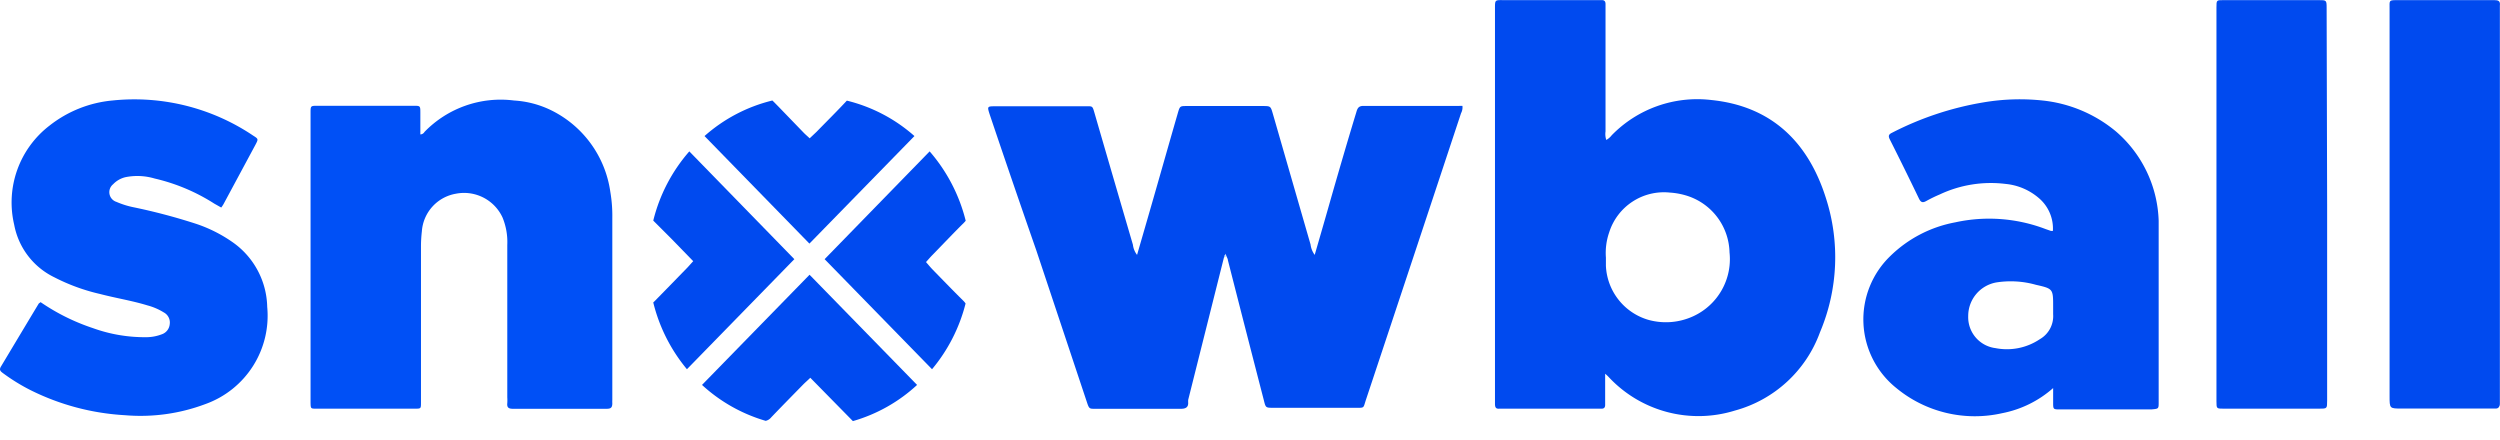 <svg id="Layer_1" data-name="Layer 1" xmlns="http://www.w3.org/2000/svg" width="199" height="35" viewBox="0 0 199 35">
  <defs>
    <style>
      .cls-1 {
        fill: #004aef;
      }

      .cls-2 {
        fill: #0050f6;
      }

      .cls-3 {
        fill: #91c1f9;
      }
    </style>
  </defs>
  <g id="Layer_12" data-name="Layer 12">
    <path class="cls-1" d="M97.43,20.48,94.58,31.83a2.38,2.38,0,0,0,0,.26c0,.34-.22.45-.57.45-2.28,0-4.57,0-6.86,0-.45,0-.46,0-.66-.61q-2-6-4-12Q80.6,14.51,78.79,9.14c-.22-.68-.22-.68.47-.68h7.12c.6,0,.57-.06.75.56q1.52,5.24,3.05,10.46a1.63,1.63,0,0,0,.33.81c.58-2,1.16-4,1.73-6,.5-1.75,1-3.51,1.51-5.27.17-.58.17-.58.73-.58h6c.66,0,.66,0,.84.62,1,3.47,2,6.94,3,10.4a1.77,1.77,0,0,0,.33.83c.45-1.55.89-3.07,1.32-4.59.65-2.26,1.31-4.53,2-6.79.09-.32.2-.48.56-.48h7.63a1.87,1.87,0,0,1,.25,0,1,1,0,0,1-.11.58q-3.78,11.42-7.57,22.81c-.23.69-.09.64-.84.64h-6.53c-.61,0-.61,0-.76-.61q-1.44-5.57-2.86-11.14c0-.1-.07-.2-.11-.31s-.07-.13-.07-.21C97.48,20.34,97.49,20.42,97.43,20.48Z"/>
  </g>
  <path class="cls-1" d="M145.34,15.76c-1.43-4.52-4.39-7.32-9.13-7.8a9.51,9.51,0,0,0-7.92,2.81,1.41,1.41,0,0,1-.43.37,1.48,1.48,0,0,1-.06-.68V.32c0-.23-.11-.32-.32-.31h-7.82C119,0,119,0,119,.65V32.14c0,.27.06.42.35.39h8.15c.19,0,.27-.11.27-.29V29.75a2.73,2.73,0,0,1,.27.25,9.77,9.77,0,0,0,10.06,2.68,10,10,0,0,0,6.77-6.23A15.32,15.32,0,0,0,145.34,15.76Zm-10.53,9.4a5.2,5.2,0,0,1-3.6.3,4.7,4.7,0,0,1-3.38-4.3c0-.22,0-.44,0-.66a5,5,0,0,1,.26-2,4.57,4.57,0,0,1,4.84-3.17,5.71,5.71,0,0,1,1.58.33,4.85,4.85,0,0,1,3.16,4.43A5,5,0,0,1,134.81,25.16Z"/>
  <g id="Layer_10" data-name="Layer 10">
    <path class="cls-2" d="M33.46,10.7a.39.39,0,0,0,.33-.2A8.45,8.45,0,0,1,40.92,8a7.78,7.78,0,0,1,3,.8,8.57,8.57,0,0,1,4.66,6.46,11.41,11.41,0,0,1,.16,2.11V31.83a2.43,2.43,0,0,0,0,.27c0,.36-.13.44-.46.44H40.83c-.34,0-.49-.1-.45-.45a3.53,3.53,0,0,0,0-.46V19.5A5.13,5.13,0,0,0,40,17.31a3.37,3.37,0,0,0-3.71-1.89,3.27,3.27,0,0,0-2.71,3,10.55,10.55,0,0,0-.07,1.13V31.57c0,.16,0,.31,0,.47,0,.48,0,.49-.46.49H25.18c-.45,0-.45,0-.46-.49V9c0-.58,0-.58.57-.58h7.63c.53,0,.54,0,.54.55S33.46,10.11,33.46,10.7Z"/>
  </g>
  <g id="Layer_8" data-name="Layer 8">
    <path class="cls-2" d="M3.23,24.05A16.57,16.57,0,0,0,7.4,26.12a12.16,12.16,0,0,0,4.31.72,3.44,3.44,0,0,0,1.14-.22.94.94,0,0,0,.66-.81.91.91,0,0,0-.47-.94,4.82,4.82,0,0,0-1.3-.56c-1.24-.38-2.52-.58-3.78-.91a15.44,15.44,0,0,1-3.64-1.33,5.84,5.84,0,0,1-3.19-4.18A7.71,7.71,0,0,1,3.94,10a9.5,9.5,0,0,1,5-2A16.93,16.93,0,0,1,20.16,10.8c.41.26.41.27.18.71l-2.56,4.76a2.83,2.83,0,0,1-.17.25l-.55-.31a15.13,15.13,0,0,0-4.75-2A4.84,4.84,0,0,0,10,14.1a2,2,0,0,0-1,.57.81.81,0,0,0,.27,1.4,6.88,6.88,0,0,0,1.42.44,47.11,47.11,0,0,1,4.93,1.31,11.31,11.31,0,0,1,2.94,1.49,6.45,6.45,0,0,1,2.71,5.11,7.47,7.47,0,0,1-4.91,7.74,14.66,14.66,0,0,1-6.42.89,19.23,19.23,0,0,1-7.52-2A15.32,15.32,0,0,1,.22,29.69c-.2-.15-.3-.26-.14-.52,1-1.67,2-3.34,3-5C3.13,24.12,3.18,24.1,3.23,24.05Z"/>
  </g>
  <g id="Layer_7" data-name="Layer 7">
    <path class="cls-1" d="M190.21,16.23V.73c0-.73-.09-.72.7-.72h7.63c.31,0,.5.06.45.43,0,.11,0,.22,0,.33v31c0,.14,0,.27,0,.4s-.09.37-.34.35h-7.5c-.94,0-.94,0-.94-1Z"/>
  </g>
  <g id="Layer_6" data-name="Layer 6">
    <path class="cls-1" d="M185.24,16.3V31.88c0,.65,0,.65-.64.65H177c-.56,0-.57,0-.57-.58V.59c0-.58,0-.58.56-.58h7.57c.63,0,.64,0,.64.64Z"/>
  </g>
  <g id="Layer_5" data-name="Layer 5">
    <path class="cls-3" d="M97.43,20.48c0-.07,0-.18.08-.17s.06.1,0,.16Z"/>
  </g>
  <path class="cls-1" d="M171.83,31.9V18.24c0-.22,0-.44,0-.66a9.77,9.77,0,0,0-3.44-7.15A10.89,10.89,0,0,0,162.59,8a17.28,17.28,0,0,0-4.71.15,24.77,24.77,0,0,0-7.28,2.42c-.25.12-.31.24-.18.51q1.19,2.36,2.33,4.73c.16.33.32.34.6.18a11.26,11.26,0,0,1,1.05-.51,9.55,9.55,0,0,1,5.24-.84,4.74,4.74,0,0,1,2.69,1.16,3.18,3.18,0,0,1,1.08,2.58.81.81,0,0,1-.16,0l-.43-.15a12.61,12.61,0,0,0-7.19-.53,10,10,0,0,0-5.17,2.69,7,7,0,0,0,.49,10.5,9.82,9.82,0,0,0,8.42,2,8.58,8.58,0,0,0,4.06-2c0,.48,0,.81,0,1.13,0,.57,0,.57.57.57h7.25C171.86,32.53,171.83,32.56,171.83,31.9ZM162.37,27a4.7,4.7,0,0,1-3.53.71,2.48,2.48,0,0,1-2.17-2.55,2.71,2.71,0,0,1,2.25-2.68,7.4,7.4,0,0,1,3.14.19c1.37.31,1.37.33,1.37,1.74,0,.2,0,.4,0,.6A2.12,2.12,0,0,1,162.37,27Z"/>
  <path class="cls-1" d="M63.23,20.63l-8.55,8.76A13.24,13.24,0,0,1,52,24.08a.46.46,0,0,1,.07-.07c.86-.87,1.71-1.75,2.56-2.62.17-.17.32-.35.55-.6L53.44,19,52,17.56a13.13,13.13,0,0,1,2.87-5.51Z"/>
  <path class="cls-1" d="M73,30.64a12.64,12.64,0,0,1-5.11,2.88l-3.39-3.45c-.21.21-.39.36-.56.53-.85.87-1.71,1.74-2.55,2.62a.8.8,0,0,1-.44.28,12.76,12.76,0,0,1-5.07-2.86l8.56-8.77Z"/>
  <path class="cls-1" d="M72.79,10.83l-8.36,8.56-8.35-8.56A12.63,12.63,0,0,1,61.48,8c.13.12.28.28.46.46l2,2.07c.14.15.31.29.51.48l.54-.51c.81-.83,1.63-1.64,2.42-2.49A12.64,12.64,0,0,1,72.79,10.83Z"/>
  <path class="cls-1" d="M74.23,20.29c-.17.17-.32.35-.52.57.18.21.33.39.49.56.82.84,1.64,1.69,2.48,2.52a1.24,1.24,0,0,1,.18.22,13.2,13.2,0,0,1-2.67,5.23l-8.55-8.76L74,12.05a13.34,13.34,0,0,1,2.87,5.52h0l-.13.15C75.89,18.56,75.07,19.43,74.23,20.29Z"/>
</svg>
